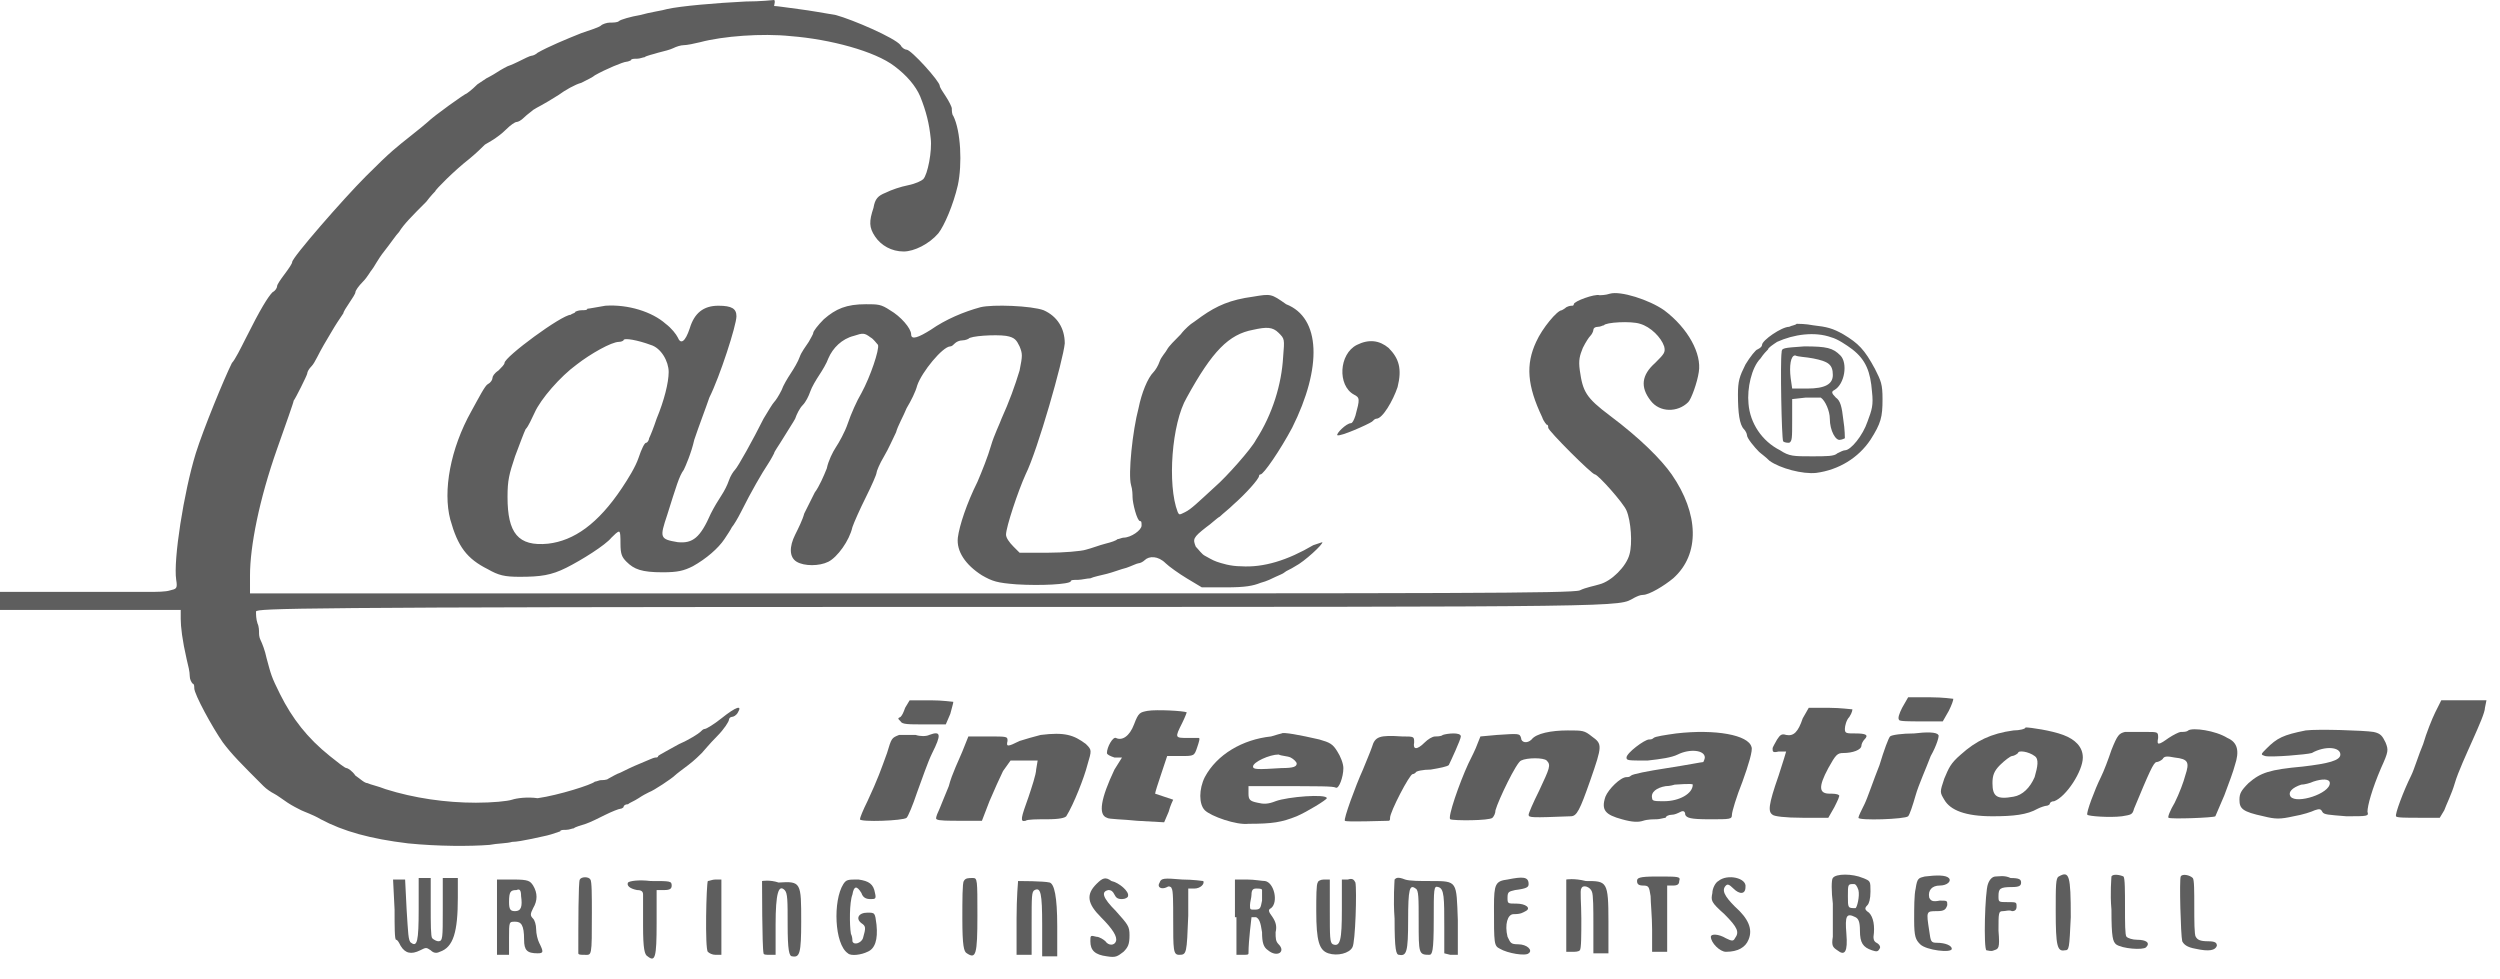 <?xml version="1.0" encoding="utf-8"?>
<!-- Generator: Adobe Illustrator 23.0.1, SVG Export Plug-In . SVG Version: 6.00 Build 0)  -->
<svg version="1.1" id="レイヤー_1" xmlns="http://www.w3.org/2000/svg" xmlns:xlink="http://www.w3.org/1999/xlink" x="0px"
	 y="0px" viewBox="0 0 166 65" style="enable-background:new 0 0 166 65;" xml:space="preserve">
<style type="text/css">
	.st0{fill:#5E5E5E;}
</style>
<g>
	<path class="st0" d="M51.4,0c0,0-0.9,0.1-1.9,0.1c-2,0.1-4.3,0.3-5.2,0.5c-0.3,0.1-1.1,0.2-1.8,0.4c-0.6,0.1-1.3,0.3-1.4,0.4
		c-0.1,0.1-0.4,0.1-0.6,0.1S40,1.6,39.9,1.7c-0.1,0.1-0.7,0.3-1.3,0.5c-1,0.4-2.2,0.9-2.9,1.3c-0.1,0.1-0.3,0.2-0.4,0.2
		c-0.1,0-0.5,0.2-0.9,0.4c-0.4,0.2-0.7,0.3-0.7,0.3c0,0-0.4,0.2-0.7,0.4c-0.3,0.2-0.7,0.4-0.7,0.4c0,0-0.3,0.2-0.6,0.4
		C31.3,6,31,6.2,31,6.2c-0.1,0-2.2,1.5-2.6,1.9c-0.1,0.1-0.6,0.5-1.1,0.9c-1,0.8-1.3,1-3,2.7c-1.5,1.5-4.9,5.4-4.9,5.7
		c0,0.1-0.2,0.4-0.5,0.8c-0.3,0.4-0.5,0.7-0.5,0.8c0,0.1-0.1,0.3-0.3,0.4c-0.3,0.3-0.8,1.1-1.8,3.1c-0.3,0.6-0.7,1.4-0.9,1.6
		c-0.5,1-1.9,4.4-2.4,6c-0.8,2.6-1.5,7.1-1.3,8.4c0.1,0.6,0,0.6-0.4,0.7c-0.3,0.1-0.9,0.1-1.4,0.1c-0.5,0-2.9,0-5.4,0l-4.5,0v0.6
		v0.6h6h6l0,0.6c0,0.5,0.1,1.4,0.4,2.7c0.1,0.4,0.2,0.8,0.2,1.1c0,0.2,0.1,0.4,0.2,0.5c0.1,0,0.1,0.2,0.1,0.3c0,0.4,1.2,2.6,1.9,3.6
		c0.6,0.8,1.2,1.4,2.7,2.9c0.2,0.2,0.5,0.4,0.7,0.5c0.2,0.1,0.6,0.4,0.9,0.6c0.3,0.2,0.7,0.4,0.9,0.5c0.2,0.1,0.8,0.3,1.3,0.6
		c1.5,0.8,3.3,1.3,5.8,1.6c2,0.2,4.1,0.2,5.4,0.1c0.5-0.1,1.2-0.1,1.5-0.2c0.3,0,0.8-0.1,1.3-0.2c0.4-0.1,1-0.2,1.3-0.3
		s0.6-0.2,0.6-0.2c0-0.1,0.2-0.1,0.4-0.1c0.2,0,0.4-0.1,0.5-0.1c0.1-0.1,0.5-0.2,0.8-0.3c0.3-0.1,0.9-0.4,1.3-0.6
		c0.4-0.2,0.9-0.4,1-0.4c0.1,0,0.2-0.1,0.2-0.1c0-0.1,0.1-0.2,0.3-0.2c0.1-0.1,0.4-0.2,0.7-0.4c0.3-0.2,0.5-0.3,0.7-0.4
		c0.3-0.1,1.5-0.9,1.7-1.1c0.1-0.1,0.5-0.4,0.9-0.7c0.4-0.3,0.8-0.7,0.9-0.8c0.1-0.1,0.5-0.6,1-1.1c0.5-0.5,0.8-1,0.8-1.1
		c0-0.1,0.1-0.2,0.2-0.2c0.1,0,0.3-0.1,0.4-0.3c0.3-0.5-0.1-0.4-1.1,0.4c-0.5,0.4-1,0.7-1.1,0.7c-0.1,0-0.2,0.1-0.3,0.2
		c-0.1,0.1-0.7,0.5-1.4,0.8c-0.7,0.4-1.3,0.7-1.4,0.8c0,0.1-0.1,0.1-0.2,0.1c-0.1,0-0.5,0.2-1,0.4c-0.5,0.2-1.1,0.5-1.3,0.6
		c-0.3,0.1-0.6,0.3-0.8,0.4c-0.1,0.1-0.4,0.1-0.5,0.1c-0.1,0-0.3,0.1-0.4,0.1c-0.2,0.2-2.4,0.9-3.8,1.1C35,52.9,34.3,53,34,53.1
		c-0.3,0.1-1.3,0.2-2.4,0.2c-2,0-4.1-0.3-6-0.9c-0.5-0.2-1-0.3-1.2-0.4c-0.2,0-0.5-0.3-0.8-0.5C23.4,51.2,23.1,51,23,51
		c-0.1,0-0.6-0.4-1.1-0.8c-1.5-1.2-2.5-2.5-3.3-4.1c-0.6-1.2-0.6-1.3-0.9-2.4c-0.1-0.5-0.3-1-0.4-1.2c-0.1-0.2-0.1-0.4-0.1-0.5
		c0-0.1,0-0.4-0.1-0.6c-0.1-0.3-0.1-0.6-0.1-0.8c0.1-0.2,2.3-0.3,45.1-0.3c47,0,45.3,0,46.4-0.6c0.2-0.1,0.4-0.2,0.6-0.2
		c0.4,0,1.4-0.6,2-1.1c1.8-1.6,1.7-4.3-0.1-6.9c-0.7-1-2.1-2.4-4.1-3.9c-1.6-1.2-1.8-1.6-2-3c-0.1-0.7,0-1,0.2-1.5
		c0.2-0.4,0.4-0.7,0.5-0.8c0.1-0.1,0.2-0.3,0.2-0.4c0-0.1,0.1-0.2,0.3-0.2c0.2,0,0.3-0.1,0.4-0.1c0.1-0.2,1.8-0.3,2.4-0.1
		c0.7,0.2,1.4,0.9,1.6,1.5c0.1,0.4,0,0.5-0.6,1.1c-0.9,0.8-1,1.6-0.3,2.5c0.6,0.8,1.8,0.8,2.5,0.1c0.2-0.2,0.6-1.3,0.7-2
		c0.2-1.2-0.7-2.9-2.3-4.1c-1-0.7-2.9-1.3-3.6-1.1c-0.3,0.1-0.6,0.1-0.7,0.1c-0.3-0.1-1.7,0.4-1.7,0.6c0,0.1-0.1,0.1-0.1,0.1
		c-0.1,0-0.2,0-0.4,0.1c-0.1,0.1-0.3,0.2-0.3,0.2c-0.3,0-1.3,1.2-1.7,2.1c-0.7,1.5-0.6,2.9,0.4,5c0.1,0.3,0.3,0.5,0.3,0.5
		c0.1,0,0.1,0.1,0.1,0.2c0,0.2,2.9,3.1,3.1,3.1c0.2,0,1.9,1.9,2.1,2.4c0.3,0.7,0.4,2.2,0.2,2.9c-0.2,0.8-1.2,1.8-2,2
		c-0.3,0.1-0.9,0.2-1.3,0.4c-0.5,0.2-8.9,0.2-44.5,0.2l-43.8,0v-1.2c0-1.9,0.6-5,1.8-8.4c0.6-1.7,1.1-3.1,1.1-3.2
		c0.1-0.1,0.9-1.7,0.9-1.8c0-0.1,0.1-0.3,0.3-0.5c0.2-0.2,0.5-0.9,0.8-1.4c0.3-0.5,0.7-1.2,0.9-1.5c0.2-0.3,0.4-0.6,0.4-0.6
		c0-0.1,0.2-0.4,0.4-0.7c0.2-0.3,0.4-0.6,0.4-0.7c0-0.1,0.2-0.4,0.5-0.7c0.3-0.3,0.5-0.7,0.6-0.8c0.1-0.1,0.4-0.7,0.8-1.2
		c0.4-0.5,0.8-1.1,1-1.3c0.3-0.5,0.9-1.1,1.8-2c0.3-0.4,0.6-0.7,0.6-0.7c0-0.1,1.3-1.4,2.2-2.1c0.5-0.4,1-0.9,1.1-1
		C32.9,9.2,33,9.1,33,9.1c0,0,0.3-0.2,0.6-0.5c0.3-0.3,0.6-0.5,0.7-0.5c0.1,0,0.3-0.1,0.5-0.3c0.2-0.2,0.5-0.4,0.6-0.5
		c0.3-0.2,0.6-0.3,1.7-1c0.4-0.3,1.1-0.7,1.5-0.8c0.4-0.2,0.8-0.4,0.9-0.5c0.7-0.4,1.9-0.9,2.1-0.9c0.1,0,0.3-0.1,0.3-0.1
		c0-0.1,0.2-0.1,0.4-0.1c0.2,0,0.4-0.1,0.5-0.1c0.1-0.1,0.6-0.2,0.9-0.3c0.4-0.1,0.8-0.2,1-0.3c0.2-0.1,0.5-0.2,0.7-0.2
		c0.2,0,0.7-0.1,1.1-0.2c1.5-0.4,4.1-0.6,6-0.4c2.6,0.2,5.6,1,6.9,2c0.8,0.6,1.4,1.3,1.7,2c0.4,1,0.6,1.8,0.7,2.8
		c0.1,0.8-0.2,2.4-0.5,2.7c-0.1,0.1-0.5,0.3-1,0.4c-0.5,0.1-1.1,0.3-1.5,0.5c-0.5,0.2-0.7,0.4-0.8,1c-0.3,0.9-0.3,1.3,0.1,1.9
		c0.4,0.6,1.1,1,1.9,1c0.7,0,1.7-0.5,2.3-1.2c0.4-0.5,1-1.9,1.3-3.2c0.3-1.4,0.2-3.6-0.3-4.6c-0.1-0.1-0.1-0.4-0.1-0.5
		c0-0.1-0.2-0.5-0.4-0.8c-0.2-0.3-0.4-0.6-0.4-0.7c0-0.3-1.9-2.4-2.2-2.4c-0.1,0-0.3-0.1-0.4-0.3c-0.4-0.5-3.2-1.7-4.3-2
		c-0.6-0.1-1.7-0.3-2.5-0.4c-0.8-0.1-1.4-0.2-1.6-0.2C51.5,0,51.4,0,51.4,0L51.4,0z"/>
	<path class="st0" d="M83.2,19.7c-1.5,0.2-2.4,0.6-3.4,1.3c-0.4,0.3-0.7,0.5-0.7,0.5c0,0-0.4,0.3-0.7,0.7c-0.4,0.4-0.8,0.8-0.9,1
		c-0.1,0.2-0.4,0.5-0.5,0.8c-0.1,0.3-0.3,0.6-0.4,0.7c-0.4,0.4-0.8,1.4-1,2.4c-0.4,1.5-0.7,4.4-0.5,5.1c0.1,0.3,0.1,0.7,0.1,0.8
		c0,0.4,0.3,1.6,0.5,1.6c0.1,0,0.1,0.1,0.1,0.3c0,0.3-0.7,0.8-1.2,0.8c-0.1,0-0.3,0.1-0.4,0.1c-0.1,0.1-0.4,0.2-0.8,0.3
		c-0.4,0.1-0.9,0.3-1.3,0.4c-0.3,0.1-1.5,0.2-2.5,0.2h-1.9l-0.4-0.4c-0.3-0.3-0.5-0.6-0.5-0.8c0-0.5,0.8-2.9,1.3-4
		c0.8-1.6,2.5-7.6,2.6-8.7c0-1-0.5-1.8-1.4-2.2c-0.8-0.3-3.4-0.4-4.2-0.2c-1.1,0.3-2.3,0.8-3.3,1.5c-0.8,0.5-1.3,0.7-1.3,0.3
		c0-0.4-0.7-1.2-1.4-1.6c-0.6-0.4-0.8-0.4-1.6-0.4c-1.3,0-2,0.3-2.8,1C54.3,21.6,54,22,54,22.1c0,0.1-0.2,0.4-0.3,0.6
		c-0.2,0.3-0.5,0.7-0.6,1c-0.1,0.3-0.4,0.8-0.6,1.1c-0.2,0.3-0.5,0.8-0.6,1.1c-0.2,0.4-0.4,0.7-0.5,0.8c-0.1,0.1-0.4,0.6-0.7,1.1
		c-0.7,1.4-1.7,3.2-1.9,3.4c-0.1,0.1-0.3,0.4-0.4,0.7c-0.1,0.3-0.3,0.7-0.5,1c-0.2,0.3-0.5,0.8-0.7,1.2C46.5,35.7,46,36.1,45,36
		c-1.2-0.2-1.2-0.3-0.7-1.8c0.6-1.9,0.8-2.6,1.1-3c0.1-0.2,0.5-1.1,0.7-2c0.3-0.9,0.8-2.2,1-2.8c0.7-1.4,1.8-4.8,1.8-5.4
		c0-0.5-0.3-0.7-1.2-0.7c-1,0-1.6,0.5-1.9,1.5c-0.3,0.9-0.6,1.1-0.8,0.6c-0.1-0.2-0.4-0.6-0.8-0.9c-0.9-0.8-2.5-1.3-4-1.2
		c-0.6,0.1-1.1,0.2-1.2,0.2c0,0.1-0.2,0.1-0.4,0.1s-0.4,0.1-0.4,0.1c0,0.1-0.2,0.1-0.3,0.2c-0.6,0-4.4,2.8-4.4,3.2
		c0,0.1-0.2,0.3-0.4,0.5c-0.3,0.2-0.4,0.4-0.4,0.5c0,0.1-0.1,0.3-0.3,0.4c-0.2,0.1-0.6,0.9-1.1,1.8c-1.4,2.5-1.9,5.3-1.4,7.2
		c0.5,1.8,1.1,2.6,2.5,3.3c0.7,0.4,1.1,0.5,2.1,0.5c1.4,0,2.1-0.1,3.1-0.6c1-0.5,2.6-1.5,3-2c0.2-0.2,0.4-0.4,0.5-0.4
		c0.1,0,0.1,0.4,0.1,0.8c0,0.7,0.1,0.9,0.4,1.2c0.5,0.5,1,0.7,2.4,0.7c1,0,1.4-0.1,2-0.4c0.9-0.5,1.7-1.2,2.1-1.8
		c0.2-0.3,0.4-0.6,0.5-0.8c0.1-0.1,0.4-0.6,0.6-1c0.7-1.4,1.4-2.6,1.8-3.2c0.2-0.3,0.4-0.7,0.4-0.7c0-0.1,0.3-0.5,0.6-1
		c0.3-0.5,0.7-1.1,0.8-1.3c0.1-0.3,0.3-0.7,0.5-0.9c0.2-0.2,0.4-0.6,0.5-0.9c0.1-0.3,0.4-0.8,0.6-1.1c0.2-0.3,0.5-0.8,0.6-1.1
		c0.3-0.7,0.9-1.3,1.7-1.5c0.6-0.2,0.7-0.2,1.1,0.1c0.2,0.1,0.4,0.4,0.5,0.5c0.1,0.3-0.5,2.1-1.1,3.2c-0.3,0.5-0.7,1.4-0.9,2
		c-0.2,0.6-0.6,1.3-0.8,1.6c-0.2,0.3-0.5,0.9-0.6,1.4c-0.2,0.5-0.5,1.2-0.8,1.6c-0.2,0.4-0.5,1-0.7,1.4c-0.1,0.4-0.4,1-0.6,1.4
		c-0.4,0.8-0.4,1.5,0.1,1.8c0.5,0.3,1.5,0.3,2.1,0c0.6-0.3,1.4-1.4,1.6-2.3c0.1-0.3,0.5-1.2,0.9-2c0.4-0.8,0.7-1.5,0.7-1.6
		c0-0.1,0.2-0.6,0.5-1.1c0.3-0.5,0.6-1.2,0.8-1.6c0.1-0.4,0.5-1.1,0.7-1.6c0.3-0.5,0.6-1.1,0.7-1.5c0.3-0.9,1.7-2.6,2.2-2.6
		c0.1,0,0.2-0.1,0.3-0.2c0.1-0.1,0.3-0.2,0.5-0.2c0.2,0,0.4-0.1,0.4-0.1c0.1-0.2,1.8-0.3,2.5-0.2c0.6,0.1,0.7,0.3,0.9,0.7
		c0.2,0.5,0.2,0.6,0,1.6c-0.3,1-0.7,2.1-1.2,3.2c-0.1,0.3-0.5,1.1-0.7,1.8c-0.2,0.7-0.6,1.7-0.9,2.4c-0.7,1.4-1.2,2.9-1.3,3.7
		c-0.1,0.9,0.5,1.8,1.6,2.5c0.7,0.4,1,0.5,2.3,0.6c1.6,0.1,3.5,0,3.6-0.2c0-0.1,0.2-0.1,0.5-0.1c0.2,0,0.6-0.1,0.8-0.1
		c0.2-0.1,0.7-0.2,1.1-0.3c0.4-0.1,0.9-0.3,1.3-0.4c0.3-0.1,0.7-0.3,0.8-0.3c0.1,0,0.3-0.1,0.4-0.2c0.3-0.3,0.9-0.3,1.4,0.2
		c0.2,0.2,0.9,0.7,1.4,1l1,0.6l1.6,0c1.3,0,1.8-0.1,2.3-0.3c0.4-0.1,0.8-0.3,1-0.4c0.2-0.1,0.5-0.2,0.6-0.3c0.1-0.1,0.4-0.2,0.7-0.4
		c0.6-0.3,1.9-1.5,1.8-1.6c0,0-0.3,0.1-0.6,0.2c-1.7,1-3.3,1.5-4.8,1.4c-0.7,0-1.3-0.2-1.6-0.3c-0.3-0.1-0.6-0.3-0.8-0.4
		c-0.2-0.1-0.4-0.4-0.6-0.6c-0.2-0.5-0.2-0.6,0.7-1.3c0.3-0.2,0.7-0.6,0.9-0.7c0.2-0.2,0.6-0.5,0.9-0.8c0.8-0.7,1.7-1.7,1.7-1.9
		c0-0.1,0.1-0.1,0.1-0.1c0.2,0,1.3-1.6,2.1-3.1c2-4,1.9-7.3-0.4-8.2C84.4,19.5,84.4,19.5,83.2,19.7L83.2,19.7z M84.9,22.1
		c0.4,0.4,0.4,0.4,0.3,1.6c-0.1,1.8-0.7,3.8-1.8,5.5c-0.3,0.6-2,2.5-2.7,3.1c-1.2,1.1-1.6,1.5-2,1.7c-0.4,0.2-0.4,0.2-0.5,0
		c-0.7-1.8-0.4-5.9,0.6-7.6c1.7-3.1,2.8-4.2,4.4-4.5C84.1,21.7,84.5,21.7,84.9,22.1L84.9,22.1z M43.2,22.9c0.7,0.2,1.2,1.1,1.2,1.8
		c0,0.7-0.3,1.9-0.8,3.1c-0.2,0.6-0.4,1.1-0.5,1.3c0,0.1-0.1,0.3-0.2,0.3c-0.1,0-0.3,0.4-0.5,1c-0.2,0.6-0.7,1.4-1.1,2
		c-1.6,2.4-3.2,3.5-4.9,3.7c-2,0.2-2.7-0.7-2.7-3.1c0-1.1,0.1-1.5,0.5-2.7c0.3-0.8,0.6-1.6,0.7-1.8c0.2-0.2,0.4-0.7,0.6-1.1
		c0.4-0.9,1.7-2.4,2.8-3.2c0.9-0.7,2.3-1.5,2.8-1.5c0.2,0,0.3-0.1,0.3-0.1C41.4,22.4,42.4,22.6,43.2,22.9L43.2,22.9z"/>
	<path class="st0" d="M119.3,21.5c-0.1,0.1-0.3,0.1-0.5,0.2c-0.5,0-1.8,0.9-1.8,1.2c0,0.1-0.1,0.2-0.3,0.3c-0.1,0-0.5,0.5-0.8,1
		c-0.4,0.8-0.5,1.1-0.5,2c0,1.2,0.1,2,0.4,2.3c0.1,0.1,0.2,0.3,0.2,0.4c0,0.2,0.5,0.8,0.8,1.1c0.1,0.1,0.4,0.3,0.7,0.6
		c0.7,0.5,2.2,0.9,3.1,0.8c1.5-0.2,2.8-1,3.6-2.2c0.7-1.1,0.8-1.5,0.8-2.7c0-1-0.1-1.2-0.5-2c-0.7-1.3-1.1-1.7-2.1-2.3
		c-0.7-0.4-1.1-0.5-2-0.6C119.9,21.5,119.4,21.5,119.3,21.5L119.3,21.5z M121.6,22.4c0.4,0.1,1,0.5,1.4,0.8c0.9,0.7,1.2,1.5,1.3,2.8
		c0.1,0.9,0,1.2-0.3,2c-0.3,0.9-1.1,1.9-1.5,1.9c-0.1,0-0.3,0.1-0.5,0.2c-0.2,0.2-0.7,0.2-1.7,0.2c-1.2,0-1.5,0-2.1-0.4
		c-1.2-0.6-2-1.8-2.1-3.1c-0.1-1,0.2-2.4,0.8-3c0.2-0.3,0.4-0.5,0.5-0.6c0-0.1,0.3-0.3,0.6-0.5C119.1,22.2,120.5,22,121.6,22.4
		L121.6,22.4z"/>
	<path class="st0" d="M90.1,22.9c-1.2,0.6-1.3,2.7-0.2,3.3c0.4,0.2,0.4,0.3,0.1,1.4c-0.1,0.3-0.2,0.5-0.3,0.5c-0.3,0-1,0.7-0.9,0.8
		c0.2,0.1,2-0.7,2.3-0.9c0.1-0.1,0.2-0.2,0.3-0.2c0.4,0,1.1-1.2,1.4-2.1c0.3-1.2,0.1-1.9-0.6-2.6C91.6,22.6,90.9,22.5,90.1,22.9
		L90.1,22.9z"/>
	<path class="st0" d="M126.3,47c-0.2,0.4-0.3,0.7-0.2,0.8c0,0.1,0.7,0.1,1.5,0.1l1.4,0l0.4-0.7c0.2-0.4,0.3-0.7,0.3-0.8
		c0,0-0.7-0.1-1.5-0.1h-1.5L126.3,47L126.3,47z"/>
	<path class="st0" d="M60.1,47c-0.1,0.3-0.2,0.5-0.3,0.6c-0.2,0.1-0.2,0.1,0,0.3c0.1,0.2,0.5,0.2,1.6,0.2l1.4,0l0.3-0.7
		c0.1-0.4,0.2-0.7,0.2-0.8c-0.1,0-0.7-0.1-1.5-0.1l-1.4,0L60.1,47L60.1,47z"/>
	<path class="st0" d="M161.7,47.3c-0.2,0.4-0.6,1.4-0.8,2.1c-0.3,0.7-0.6,1.7-0.8,2.1c-0.5,1-1.1,2.6-1,2.7c0,0.1,0.7,0.1,1.5,0.1
		l1.4,0l0.3-0.5c0.1-0.3,0.5-1.1,0.7-1.8c0.2-0.7,0.8-2,1.2-2.9c0.4-0.9,0.8-1.8,0.8-2.1l0.1-0.5l-1.5,0l-1.5,0L161.7,47.3
		L161.7,47.3z"/>
	<path class="st0" d="M119.7,47.7c-0.3,0.9-0.6,1.2-1.1,1.1c-0.3-0.1-0.4,0-0.6,0.3c-0.1,0.2-0.3,0.5-0.3,0.6c0,0.2,0,0.3,0.4,0.2
		c0.3,0,0.5,0,0.5,0c0,0-0.2,0.7-0.5,1.6c-0.7,2-0.7,2.4-0.4,2.6c0.1,0.1,0.8,0.2,2,0.2l1.7,0l0.4-0.7c0.2-0.4,0.4-0.8,0.3-0.8
		c-0.1-0.1-0.4-0.1-0.6-0.1c-0.7,0-0.8-0.4-0.1-1.7c0.5-0.9,0.6-1,1-1c0.6,0,1.2-0.2,1.2-0.5c0-0.1,0.1-0.3,0.2-0.4
		c0.3-0.3,0.1-0.4-0.6-0.4c-0.6,0-0.7,0-0.7-0.3c0-0.2,0.1-0.6,0.3-0.8c0.2-0.3,0.2-0.5,0.2-0.5c-0.1,0-0.8-0.1-1.5-0.1l-1.4,0
		L119.7,47.7L119.7,47.7z"/>
	<path class="st0" d="M76.2,47.2c-0.5,0.1-0.6,0.1-0.9,0.9c-0.3,0.8-0.8,1.1-1.2,0.9c-0.2-0.1-0.6,0.6-0.6,1c0,0.1,0.2,0.2,0.5,0.3
		l0.5,0L74,51.1c-0.9,1.9-1.1,3-0.5,3.2c0.1,0.1,1.1,0.1,2,0.2l1.8,0.1l0.3-0.7c0.1-0.4,0.3-0.8,0.3-0.8c0,0-0.3-0.1-0.6-0.2
		c-0.3-0.1-0.6-0.2-0.6-0.2c0-0.1,0.2-0.7,0.4-1.3l0.4-1.2l0.9,0c0.9,0,0.9,0,1.1-0.6c0.1-0.3,0.2-0.6,0.1-0.6c0,0-0.4,0-0.7,0
		C78,49,78,49,78.5,48c0.2-0.4,0.3-0.7,0.3-0.7C78.6,47.2,76.8,47.1,76.2,47.2L76.2,47.2z"/>
	<path class="st0" d="M133.7,48.5c-1.5,0.2-2.5,0.7-3.5,1.6c-0.7,0.6-0.8,0.9-1.1,1.6c-0.3,0.9-0.3,0.9,0,1.4
		c0.4,0.7,1.4,1.1,3.2,1.1c1.4,0,2.3-0.1,3-0.5c0.2-0.1,0.5-0.2,0.6-0.2c0.1,0,0.2-0.1,0.2-0.1c0-0.1,0.1-0.2,0.3-0.2
		c0.8-0.3,1.9-2,1.9-2.9c0-0.7-0.5-1.2-1.3-1.5c-0.8-0.3-2.2-0.5-2.5-0.5C134.5,48.4,134.1,48.5,133.7,48.5L133.7,48.5z M135.1,50.2
		c0.3,0.2,0.2,0.7,0,1.4c-0.3,0.7-0.8,1.2-1.4,1.3c-1.1,0.2-1.4,0-1.4-0.9c0-0.5,0.1-0.8,0.5-1.2c0.3-0.3,0.7-0.6,0.8-0.6
		c0.1,0,0.3-0.1,0.4-0.2C134,49.8,134.7,49.9,135.1,50.2L135.1,50.2z"/>
	<path class="st0" d="M145.3,48.5c-0.1,0.1-0.3,0.1-0.5,0.1c-0.1,0-0.5,0.2-0.8,0.4c-0.7,0.5-0.8,0.5-0.7,0c0-0.4,0-0.4-0.8-0.4
		c-0.5,0-1.1,0-1.4,0c-0.4,0.1-0.5,0.2-0.9,1.2c-0.2,0.6-0.5,1.4-0.7,1.8c-0.4,0.8-1,2.4-0.9,2.5c0.1,0.1,1.5,0.2,2.3,0.1
		c0.6-0.1,0.7-0.1,0.8-0.5c1-2.4,1.3-3.1,1.5-3.1c0.1,0,0.3-0.1,0.4-0.2c0.1-0.2,0.3-0.2,0.8-0.1c0.9,0.1,1,0.3,0.7,1.2
		c-0.1,0.4-0.4,1.2-0.7,1.8c-0.3,0.5-0.5,1-0.4,1c0.1,0.1,3,0,3.1-0.1c0,0,0.3-0.7,0.6-1.4c0.3-0.8,0.6-1.6,0.7-2
		c0.3-0.9,0.2-1.5-0.5-1.8C147.1,48.5,145.6,48.3,145.3,48.5L145.3,48.5z"/>
	<path class="st0" d="M153.1,48.5c-1.5,0.3-1.9,0.5-2.6,1.2c-0.4,0.4-0.4,0.4-0.1,0.5c0.4,0.1,2.8-0.1,3.1-0.2
		c0.9-0.5,1.9-0.4,1.9,0.1c0,0.4-0.8,0.6-2.5,0.8c-2.2,0.2-2.8,0.4-3.6,1.1c-0.5,0.5-0.6,0.7-0.6,1.1c0,0.6,0.2,0.8,1.6,1.1
		c0.8,0.2,1.1,0.2,2,0c0.6-0.1,1.2-0.3,1.4-0.4c0.3-0.1,0.4-0.1,0.5,0.1c0.1,0.2,0.4,0.2,1.6,0.3c1.4,0,1.5,0,1.4-0.3
		c0-0.4,0.3-1.5,0.9-2.9c0.5-1.1,0.5-1.2,0.3-1.7c-0.2-0.4-0.3-0.6-0.8-0.7C157,48.5,153.9,48.4,153.1,48.5L153.1,48.5z M154.7,52
		c0,0.7-2.2,1.4-2.6,0.9c-0.2-0.3,0.1-0.6,0.7-0.8c0.2,0,0.6-0.1,0.8-0.2C154.2,51.7,154.7,51.7,154.7,52L154.7,52z"/>
	<path class="st0" d="M111.3,48.7c-0.7,0.1-1.4,0.2-1.5,0.3c-0.1,0.1-0.2,0.1-0.3,0.1c-0.3,0-1.5,0.9-1.5,1.2c0,0.2,0.1,0.2,1.4,0.2
		c0.9-0.1,1.6-0.2,2-0.4c0.8-0.4,1.8-0.3,1.8,0.2c0,0.1-0.1,0.3-0.1,0.3c-0.1,0-1.1,0.2-2.4,0.4c-1.3,0.2-2.3,0.4-2.4,0.5
		c-0.1,0.1-0.2,0.1-0.3,0.1c-0.4,0-1.2,0.8-1.4,1.3c-0.3,0.9,0,1.2,1.1,1.5c0.7,0.2,1.1,0.2,1.4,0.1c0.3-0.1,0.7-0.1,0.9-0.1
		s0.5-0.1,0.6-0.1c0-0.1,0.2-0.2,0.4-0.2c0.2,0,0.4-0.1,0.6-0.2c0.2-0.1,0.3,0,0.3,0.2c0.1,0.2,0.3,0.3,1.6,0.3c1.4,0,1.5,0,1.5-0.3
		c0-0.2,0.3-1.2,0.7-2.2c0.4-1.1,0.7-2.1,0.6-2.3C116.1,48.8,113.9,48.4,111.3,48.7L111.3,48.7z M112.4,52.1c0,0.6-0.9,1.1-1.9,1.1
		c-0.6,0-0.8,0-0.8-0.2c-0.1-0.4,0.3-0.7,0.9-0.8c0.3,0,0.6-0.1,0.6-0.1C111.3,52.1,112.4,52,112.4,52.1L112.4,52.1z"/>
	<path class="st0" d="M127.1,48.7c-0.8,0-1.5,0.1-1.6,0.2c-0.1,0.1-0.4,0.9-0.7,1.9c-0.4,1-0.8,2.2-1,2.6c-0.2,0.4-0.4,0.8-0.4,0.9
		c0,0.2,3.1,0.1,3.3-0.1c0.1-0.1,0.3-0.7,0.5-1.4c0.2-0.7,0.7-1.8,1-2.6c0.4-0.7,0.6-1.4,0.5-1.4C128.6,48.6,127.9,48.6,127.1,48.7
		L127.1,48.7z"/>
	<path class="st0" d="M61.7,48.8c-0.2,0.1-0.6,0.1-0.9,0c-0.3,0-0.9,0-1.1,0C59.2,49,59.2,49,58.9,50c-0.4,1.1-0.6,1.7-1.3,3.2
		c-0.3,0.6-0.5,1.1-0.5,1.2c0,0.2,2.9,0.1,3.1-0.1c0.1-0.1,0.4-0.8,0.7-1.7c0.3-0.8,0.7-2,1-2.6C62.5,48.8,62.5,48.5,61.7,48.8
		L61.7,48.8z"/>
	<path class="st0" d="M69.1,48.8c-0.4,0.1-1.1,0.3-1.4,0.4c-0.8,0.4-0.9,0.4-0.8,0c0-0.3,0-0.3-1.3-0.3l-1.3,0l-0.4,1
		c-0.2,0.5-0.7,1.5-0.9,2.3c-0.3,0.7-0.6,1.5-0.7,1.7c-0.1,0.2-0.2,0.5-0.1,0.5c0.1,0.1,0.8,0.1,1.6,0.1l1.4,0l0.5-1.3
		c0.3-0.7,0.7-1.6,0.9-2l0.5-0.7h0.9h0.9l-0.1,0.6c0,0.3-0.3,1.2-0.5,1.8c-0.5,1.4-0.6,1.7-0.2,1.6c0.1-0.1,0.8-0.1,1.4-0.1
		c0.9,0,1.2-0.1,1.3-0.2c0.5-0.8,1.2-2.6,1.4-3.4c0.3-1,0.3-1-0.1-1.4C71.3,48.8,70.7,48.6,69.1,48.8L69.1,48.8z"/>
	<path class="st0" d="M85.1,48.7c0,0-0.4,0.1-0.7,0.2c-1.9,0.2-3.6,1.2-4.4,2.7c-0.4,0.8-0.4,1.8,0,2.2c0.4,0.4,2.1,1,2.9,0.9
		c1.6,0,2.2-0.1,3.2-0.5c0.7-0.3,2-1.1,2-1.2c0-0.3-2.6-0.1-3.4,0.2c-0.5,0.2-0.8,0.2-1.2,0.1c-0.5-0.1-0.6-0.2-0.6-0.6l0-0.5l1.4,0
		c3.5,0,4.2,0,4.4,0.1c0.2,0.1,0.5-0.7,0.5-1.3c0-0.3-0.2-0.8-0.4-1.1c-0.3-0.5-0.5-0.6-1.2-0.8C86.3,48.8,85.2,48.6,85.1,48.7
		L85.1,48.7z M85.7,50.3c0.2,0.1,0.4,0.3,0.4,0.4c0,0.2-0.2,0.3-1,0.3c-1.6,0.1-1.9,0.1-1.9-0.1c0-0.3,1.1-0.8,1.7-0.8
		C85.1,50.2,85.5,50.2,85.7,50.3L85.7,50.3z"/>
	<path class="st0" d="M95.8,48.8c-0.1,0.1-0.4,0.1-0.5,0.1c-0.2,0-0.5,0.2-0.7,0.4c-0.5,0.5-0.8,0.5-0.7,0c0-0.4,0-0.4-0.8-0.4
		c-1.5-0.1-1.8,0-2,0.7c-0.1,0.3-0.4,1-0.6,1.5c-0.5,1.1-1.3,3.3-1.2,3.4c0.1,0.1,2.5,0,2.9,0c0.1,0,0.1-0.1,0.1-0.2
		c0-0.4,1.3-2.9,1.5-2.9c0.1,0,0.2-0.1,0.2-0.1c0-0.1,0.5-0.2,1-0.2c0.6-0.1,1.1-0.2,1.2-0.3c0.1-0.2,0.8-1.7,0.8-1.9
		C97,48.6,96.1,48.7,95.8,48.8L95.8,48.8z"/>
	<path class="st0" d="M99.4,48.8l-1.1,0.1l-0.2,0.5c-0.1,0.3-0.4,0.9-0.6,1.3c-0.6,1.3-1.4,3.6-1.2,3.7c0.2,0.1,2.6,0.1,2.8-0.1
		c0.1-0.1,0.2-0.3,0.2-0.5c0.2-0.7,1.4-3.2,1.7-3.3c0.4-0.2,1.5-0.2,1.7,0c0.3,0.3,0.2,0.5-0.5,2c-0.4,0.8-0.7,1.5-0.7,1.6
		c0,0.2,0.2,0.2,2.8,0.1c0.4,0,0.6-0.4,1.3-2.4c0.8-2.3,0.8-2.4,0.1-2.9c-0.5-0.4-0.6-0.4-1.6-0.4c-1.1,0-2.1,0.2-2.4,0.6
		c-0.3,0.3-0.7,0.2-0.7-0.1C100.9,48.7,100.9,48.7,99.4,48.8L99.4,48.8z"/>
	<path class="st0" d="M110,58.2c-1.2,0-1.3,0.1-1.3,0.3c0,0.2,0.1,0.3,0.4,0.3c0.4,0,0.4,0.1,0.5,0.7c0,0.4,0.1,1.4,0.1,2.2l0,1.5
		l0.5,0l0.5,0v-2.2v-2.2h0.4c0.3,0,0.4-0.1,0.4-0.3C111.6,58.2,111.5,58.2,110,58.2L110,58.2z"/>
	<path class="st0" d="M121.7,58.3c-0.1,0.1-0.1,0.9,0,1.7c0,0.8,0,1.8,0,2.2c-0.1,0.6,0,0.7,0.3,0.9c0.5,0.4,0.7,0.1,0.6-1.1
		c-0.1-1.2,0-1.4,0.6-1.1c0.2,0.1,0.3,0.3,0.3,0.9c0,0.8,0.2,1.1,0.8,1.3c0.3,0.1,0.4,0.1,0.5-0.1c0.1-0.1,0-0.3-0.2-0.4
		s-0.2-0.3-0.2-0.4c0.1-0.7,0-1.3-0.3-1.6c-0.3-0.2-0.3-0.3-0.1-0.5c0.1-0.1,0.2-0.4,0.2-0.9c0-0.7,0-0.7-0.5-0.9
		C123,58,121.9,58,121.7,58.3L121.7,58.3z M123.4,59.1c0.1,0.4-0.1,1.2-0.2,1.2c-0.5,0-0.5,0-0.5-0.8c0-0.8,0-0.8,0.4-0.8
		C123.2,58.7,123.3,58.8,123.4,59.1L123.4,59.1z"/>
	<path class="st0" d="M127.8,58.2c-0.4,0.1-0.5,0.1-0.6,0.8c-0.1,0.4-0.1,1.3-0.1,2.1c0,1.1,0.1,1.3,0.4,1.6
		c0.4,0.4,2.1,0.6,2.1,0.3c0-0.2-0.4-0.4-1-0.4c-0.4,0-0.4-0.1-0.5-0.8c-0.2-1.3-0.2-1.3,0.5-1.3c0.5,0,0.6-0.1,0.7-0.4
		c0-0.3,0-0.3-0.5-0.3c-0.5,0.1-0.6,0-0.7-0.2c-0.1-0.5,0.2-0.8,0.7-0.8c0.5,0,0.8-0.3,0.6-0.5C129.2,58.1,128.6,58.1,127.8,58.2
		L127.8,58.2z"/>
	<path class="st0" d="M132.5,58.2c-0.2,0-0.4,0.2-0.5,0.5c-0.2,0.5-0.3,4.3-0.1,4.4c0.1,0,0.3,0.1,0.5,0c0.3-0.1,0.4-0.1,0.3-1.3
		c0-1.2,0-1.3,0.3-1.3c0.2,0,0.4-0.1,0.6,0c0.2,0,0.3-0.1,0.3-0.3c0-0.3,0-0.3-0.6-0.3c-0.6,0-0.6,0-0.6-0.4c0-0.5,0.1-0.6,0.9-0.6
		c0.5,0,0.6-0.1,0.6-0.3c0-0.2-0.1-0.3-0.7-0.3C133.1,58.1,132.7,58.2,132.5,58.2L132.5,58.2z"/>
	<path class="st0" d="M136.7,58.2c-0.2,0.1-0.2,0.6-0.2,2.3c0,2.3,0.1,2.7,0.6,2.6c0.3,0,0.3-0.1,0.4-2.2
		C137.5,58.1,137.4,57.8,136.7,58.2L136.7,58.2z"/>
	<path class="st0" d="M140.2,58.2c0,0.1-0.1,1.1,0,2.2c0,1.9,0.1,2.1,0.3,2.3c0.4,0.3,1.8,0.4,2,0.2c0.3-0.3,0-0.5-0.6-0.5
		c-0.3,0-0.6-0.1-0.7-0.2c-0.1-0.1-0.1-0.9-0.1-2c0-1,0-1.9-0.1-2C140.8,58.1,140.3,58,140.2,58.2L140.2,58.2z"/>
	<path class="st0" d="M144.8,58.2c-0.1,0.2,0,3.9,0.1,4.3c0.1,0.2,0.3,0.4,0.9,0.5c0.9,0.2,1.3,0.1,1.4-0.2c0-0.2-0.1-0.3-0.6-0.3
		c-0.5,0-0.7-0.1-0.8-0.3c-0.1-0.1-0.1-1.1-0.1-2c0-1,0-1.8-0.1-1.9C145.4,58.1,144.9,58,144.8,58.2L144.8,58.2z"/>
	<path class="st0" d="M38.5,58.4c-0.1,0.1-0.1,3.1-0.1,4.9c0,0.1,0.2,0.1,0.4,0.1c0.5,0,0.5,0.2,0.5-2.8c0-1.1,0-2.1-0.1-2.2
		C39.1,58.2,38.6,58.2,38.5,58.4L38.5,58.4z"/>
	<path class="st0" d="M64,58.5c-0.1,0.1-0.1,1.3-0.1,2.5c0,1.8,0.1,2.2,0.3,2.3c0.6,0.4,0.7,0.1,0.7-2.5c0-2.4,0-2.5-0.3-2.5
		C64.3,58.3,64.1,58.3,64,58.5L64,58.5z"/>
	<path class="st0" d="M72.8,58.7c-0.7,0.7-0.6,1.3,0.3,2.2c0.8,0.8,1.1,1.3,1,1.6c-0.1,0.3-0.5,0.3-0.7,0c-0.1-0.1-0.4-0.3-0.6-0.3
		c-0.4-0.1-0.4-0.1-0.4,0.3c0,0.6,0.3,0.9,1.1,1c0.6,0.1,0.7,0,1.1-0.3c0.3-0.3,0.4-0.5,0.4-1.1c0-0.6-0.1-0.7-0.9-1.6
		c-0.9-0.9-1-1.3-0.5-1.4c0.2,0,0.3,0.1,0.4,0.3c0.1,0.2,0.2,0.3,0.5,0.3c0.2,0,0.4-0.1,0.4-0.2c0.1-0.3-0.6-0.9-1.1-1
		C73.4,58.2,73.2,58.3,72.8,58.7L72.8,58.7z"/>
	<path class="st0" d="M77,58.6c-0.2,0.3,0.1,0.5,0.5,0.3c0.1-0.1,0.3,0,0.3,0.1c0.1,0.1,0.1,1,0.1,2c0,2.1,0,2.4,0.4,2.4
		c0.5,0,0.5-0.1,0.6-2.6l0-1.8h0.4c0.4,0,0.7-0.3,0.6-0.5c0,0-0.7-0.1-1.4-0.1C77.3,58.3,77.1,58.3,77,58.6L77,58.6z"/>
	<path class="st0" d="M92.6,58.4c0,0.1-0.1,1.3,0,2.6c0,2.1,0.1,2.4,0.3,2.4c0.5,0.1,0.6-0.2,0.6-2.3c0-2.1,0.1-2.4,0.5-2.1
		c0.2,0.1,0.2,0.6,0.2,2.2c0,2.1,0,2.2,0.7,2.2c0.2,0,0.3-0.2,0.3-2.3c0-2.1,0-2.3,0.3-2.2c0.4,0.1,0.4,0.7,0.4,2.7l0,1.7l0.4,0.1
		c0.2,0,0.5,0,0.5,0c0-0.1,0-1.1,0-2.3c-0.1-2.6,0-2.6-1.8-2.6c-0.7,0-1.4,0-1.7-0.1C92.8,58.2,92.7,58.3,92.6,58.4L92.6,58.4z"/>
	<path class="st0" d="M100.1,58.4c-0.8,0.1-0.9,0.3-0.9,1.8c0,2.5,0,2.6,0.4,2.8c0.5,0.3,1.7,0.5,1.9,0.3c0.3-0.2-0.1-0.6-0.7-0.6
		c-0.5,0-0.5-0.1-0.7-0.5c-0.2-0.8,0-1.5,0.4-1.5c0.5,0,0.6-0.1,0.8-0.2c0.4-0.2,0-0.5-0.6-0.5c-0.6,0-0.6,0-0.6-0.4
		c0-0.4,0.1-0.4,0.5-0.5c0.8-0.1,0.9-0.2,0.9-0.4C101.5,58.2,101.1,58.2,100.1,58.4L100.1,58.4z"/>
	<path class="st0" d="M104,58.4c0,0,0,1.1,0,2.4l0,2.4l0.4,0c0.2,0,0.4,0,0.5-0.1c0.1-0.1,0.1-1,0.1-2.1c0-1-0.1-1.9,0-2
		c0.1-0.3,0.6-0.1,0.7,0.2c0.1,0.2,0.1,1.2,0.1,2.2l0,1.9l0.5,0l0.5,0l0-2.1c0-2.7-0.1-2.7-1.5-2.7C104.5,58.3,104,58.4,104,58.4
		L104,58.4z"/>
	<path class="st0" d="M114.1,58.5c-0.2,0.1-0.4,0.5-0.4,0.8c-0.1,0.5-0.1,0.6,0.8,1.4c0.9,0.9,1,1.2,0.7,1.6c-0.1,0.2-0.2,0.2-0.6,0
		c-0.5-0.3-1-0.3-1-0.1c0,0.4,0.6,1,1,1c0.8,0,1.3-0.3,1.5-0.8c0.3-0.7,0-1.4-0.9-2.2c-0.7-0.7-0.9-1.1-0.6-1.4
		c0.1-0.1,0.2-0.1,0.5,0.2c0.4,0.4,0.8,0.4,0.8-0.1C116,58.3,114.7,58,114.1,58.5L114.1,58.5z"/>
	<path class="st0" d="M26.2,60.4c0,1.1,0,2,0.1,2c0.1,0,0.2,0.2,0.3,0.4c0.3,0.5,0.7,0.6,1.3,0.3c0.4-0.2,0.4-0.2,0.7,0
		c0.2,0.2,0.4,0.2,0.6,0.1c0.9-0.3,1.2-1.3,1.2-3.6v-1.3l-0.5,0l-0.5,0l0,2.1c0,1.9,0,2.1-0.3,2.1c-0.1,0-0.3-0.1-0.4-0.2
		c-0.1-0.1-0.1-1-0.1-2.1l0-1.9l-0.4,0l-0.4,0l0,2.1c0,2.1-0.1,2.5-0.5,2.2c-0.2-0.1-0.2-0.7-0.3-2.2l-0.1-2l-0.4,0l-0.4,0
		L26.2,60.4L26.2,60.4z"/>
	<path class="st0" d="M33,60.9l0,2.5h0.4h0.4v-1.1c0-1.1,0-1.1,0.4-1.1c0.4,0,0.6,0.2,0.6,1.2c0,0.7,0.2,0.9,0.9,0.9
		c0.4,0,0.4-0.1,0.1-0.7c-0.1-0.2-0.2-0.6-0.2-0.9c0-0.3-0.1-0.6-0.2-0.7c-0.2-0.2-0.2-0.3,0-0.7c0.3-0.5,0.3-1,0-1.5
		c-0.2-0.3-0.3-0.4-1.3-0.4l-1.1,0L33,60.9L33,60.9z M34.6,59.5c0.1,0.7,0,1-0.4,1c-0.3,0-0.4-0.1-0.4-0.6c0-0.7,0.1-0.8,0.5-0.8
		C34.5,59,34.6,59.1,34.6,59.5L34.6,59.5z"/>
	<path class="st0" d="M41.7,58.6c-0.1,0.2,0.1,0.4,0.6,0.5c0.3,0,0.4,0.1,0.4,0.3c0,0.1,0,1,0,2.1c0,1.5,0.1,1.9,0.3,2
		c0.5,0.4,0.6,0.1,0.6-2.2l0-2.2h0.5c0.4,0,0.5-0.1,0.5-0.3c0-0.3-0.1-0.3-1.4-0.3C42.4,58.4,41.8,58.5,41.7,58.6L41.7,58.6z"/>
	<path class="st0" d="M47,58.5c-0.1,0.2-0.2,4.5,0,4.7c0.1,0.1,0.3,0.2,0.5,0.2h0.4v-2.5v-2.5h-0.4C47.3,58.4,47.1,58.5,47,58.5
		L47,58.5z"/>
	<path class="st0" d="M50.6,58.5c0,0.1,0,4.4,0.1,4.8c0,0.1,0.2,0.1,0.4,0.1l0.4,0l0-2c0-2.1,0.2-2.7,0.6-2.3
		c0.2,0.2,0.2,0.7,0.2,2.3c0,1.7,0.1,2.1,0.3,2.1c0.5,0.1,0.6-0.2,0.6-2.3c0-2.6,0-2.7-1.5-2.6C51.1,58.4,50.6,58.5,50.6,58.5
		L50.6,58.5z"/>
	<path class="st0" d="M56,58.7c-0.7,1.1-0.6,4,0.3,4.6c0.2,0.2,0.9,0.1,1.3-0.1c0.5-0.2,0.7-0.8,0.6-1.8c-0.1-0.8-0.1-0.8-0.6-0.8
		c-0.6,0-0.8,0.4-0.4,0.7c0.3,0.2,0.3,0.3,0.1,1c-0.1,0.3-0.6,0.5-0.7,0.2c0-0.1,0-0.3-0.1-0.5c-0.1-0.6-0.1-2.1,0.1-2.6
		c0.1-0.6,0.3-0.6,0.6-0.1c0.1,0.3,0.3,0.4,0.6,0.4c0.3,0,0.4,0,0.3-0.4c-0.1-0.6-0.4-0.8-1.1-0.9C56.3,58.4,56.2,58.4,56,58.7
		L56,58.7z"/>
	<path class="st0" d="M67.6,58.5c0,0-0.1,1.1-0.1,2.5v2.4l0.5,0l0.5,0l0-2.1c0-1.8,0-2.1,0.2-2.2c0.4-0.2,0.5,0.2,0.5,2.3l0,2.1h0.5
		h0.5l0-2c0-2-0.2-2.8-0.5-2.9C69.3,58.5,67.7,58.5,67.6,58.5L67.6,58.5z"/>
	<path class="st0" d="M82.1,60.9v2.5h0.4c0.3,0,0.4,0,0.4-0.1c0-0.9,0.2-2.3,0.2-2.4c0,0,0.2,0,0.3,0c0.2,0.1,0.3,0.3,0.4,1
		c0,0.7,0.1,1,0.4,1.2c0.6,0.5,1.2,0.1,0.7-0.4c-0.2-0.2-0.2-0.4-0.2-0.8c0.1-0.4,0-0.7-0.2-1c-0.3-0.4-0.3-0.5-0.1-0.6
		c0.5-0.4,0.2-1.7-0.4-1.8c-0.2,0-0.7-0.1-1.2-0.1h-0.8V60.9L82.1,60.9z M83.8,59.1c0,0.1,0,0.4,0,0.7c-0.1,0.5-0.1,0.6-0.5,0.6
		c-0.3,0-0.3,0-0.3-0.3c0-0.2,0.1-0.5,0.1-0.7c0-0.3,0.1-0.4,0.3-0.4C83.6,59,83.8,59,83.8,59.1L83.8,59.1z"/>
	<path class="st0" d="M87.5,58.6c-0.1,0.1-0.1,1-0.1,1.9c0,2,0.2,2.6,0.8,2.8c0.6,0.2,1.4,0,1.6-0.4c0.2-0.3,0.3-3.8,0.2-4.3
		c-0.1-0.2-0.2-0.3-0.5-0.2l-0.4,0l0,2c0,2-0.1,2.5-0.6,2.3c-0.2-0.1-0.2-0.5-0.2-2.2v-2.1h-0.4C87.7,58.4,87.5,58.5,87.5,58.6
		L87.5,58.6z"/>
	<path class="st0" d="M118.3,23.4c-0.1,0.6,0,5.7,0.1,5.9c0.1,0.1,0.3,0.1,0.4,0.1c0.2-0.1,0.2-0.3,0.2-1.5v-1.4l0.9-0.1
		c0.5,0,1,0,1,0c0.3,0.2,0.6,0.9,0.6,1.4c0,0.8,0.4,1.5,0.7,1.4c0.1,0,0.3-0.1,0.3-0.1c0,0,0-0.6-0.1-1.2c-0.1-0.9-0.2-1.3-0.5-1.5
		c-0.3-0.3-0.3-0.4-0.1-0.5c0.7-0.4,0.9-1.8,0.4-2.3c-0.5-0.5-0.9-0.6-2.4-0.6C118.4,23.1,118.3,23.1,118.3,23.4L118.3,23.4z
		 M120.4,23.8c1,0.2,1.3,0.4,1.3,1.1c0,0.6-0.5,0.9-1.7,0.9l-1,0l-0.1-0.7c-0.1-0.8,0-1.5,0.3-1.5C119.4,23.7,119.9,23.7,120.4,23.8
		L120.4,23.8z"/>
</g>
</svg>

